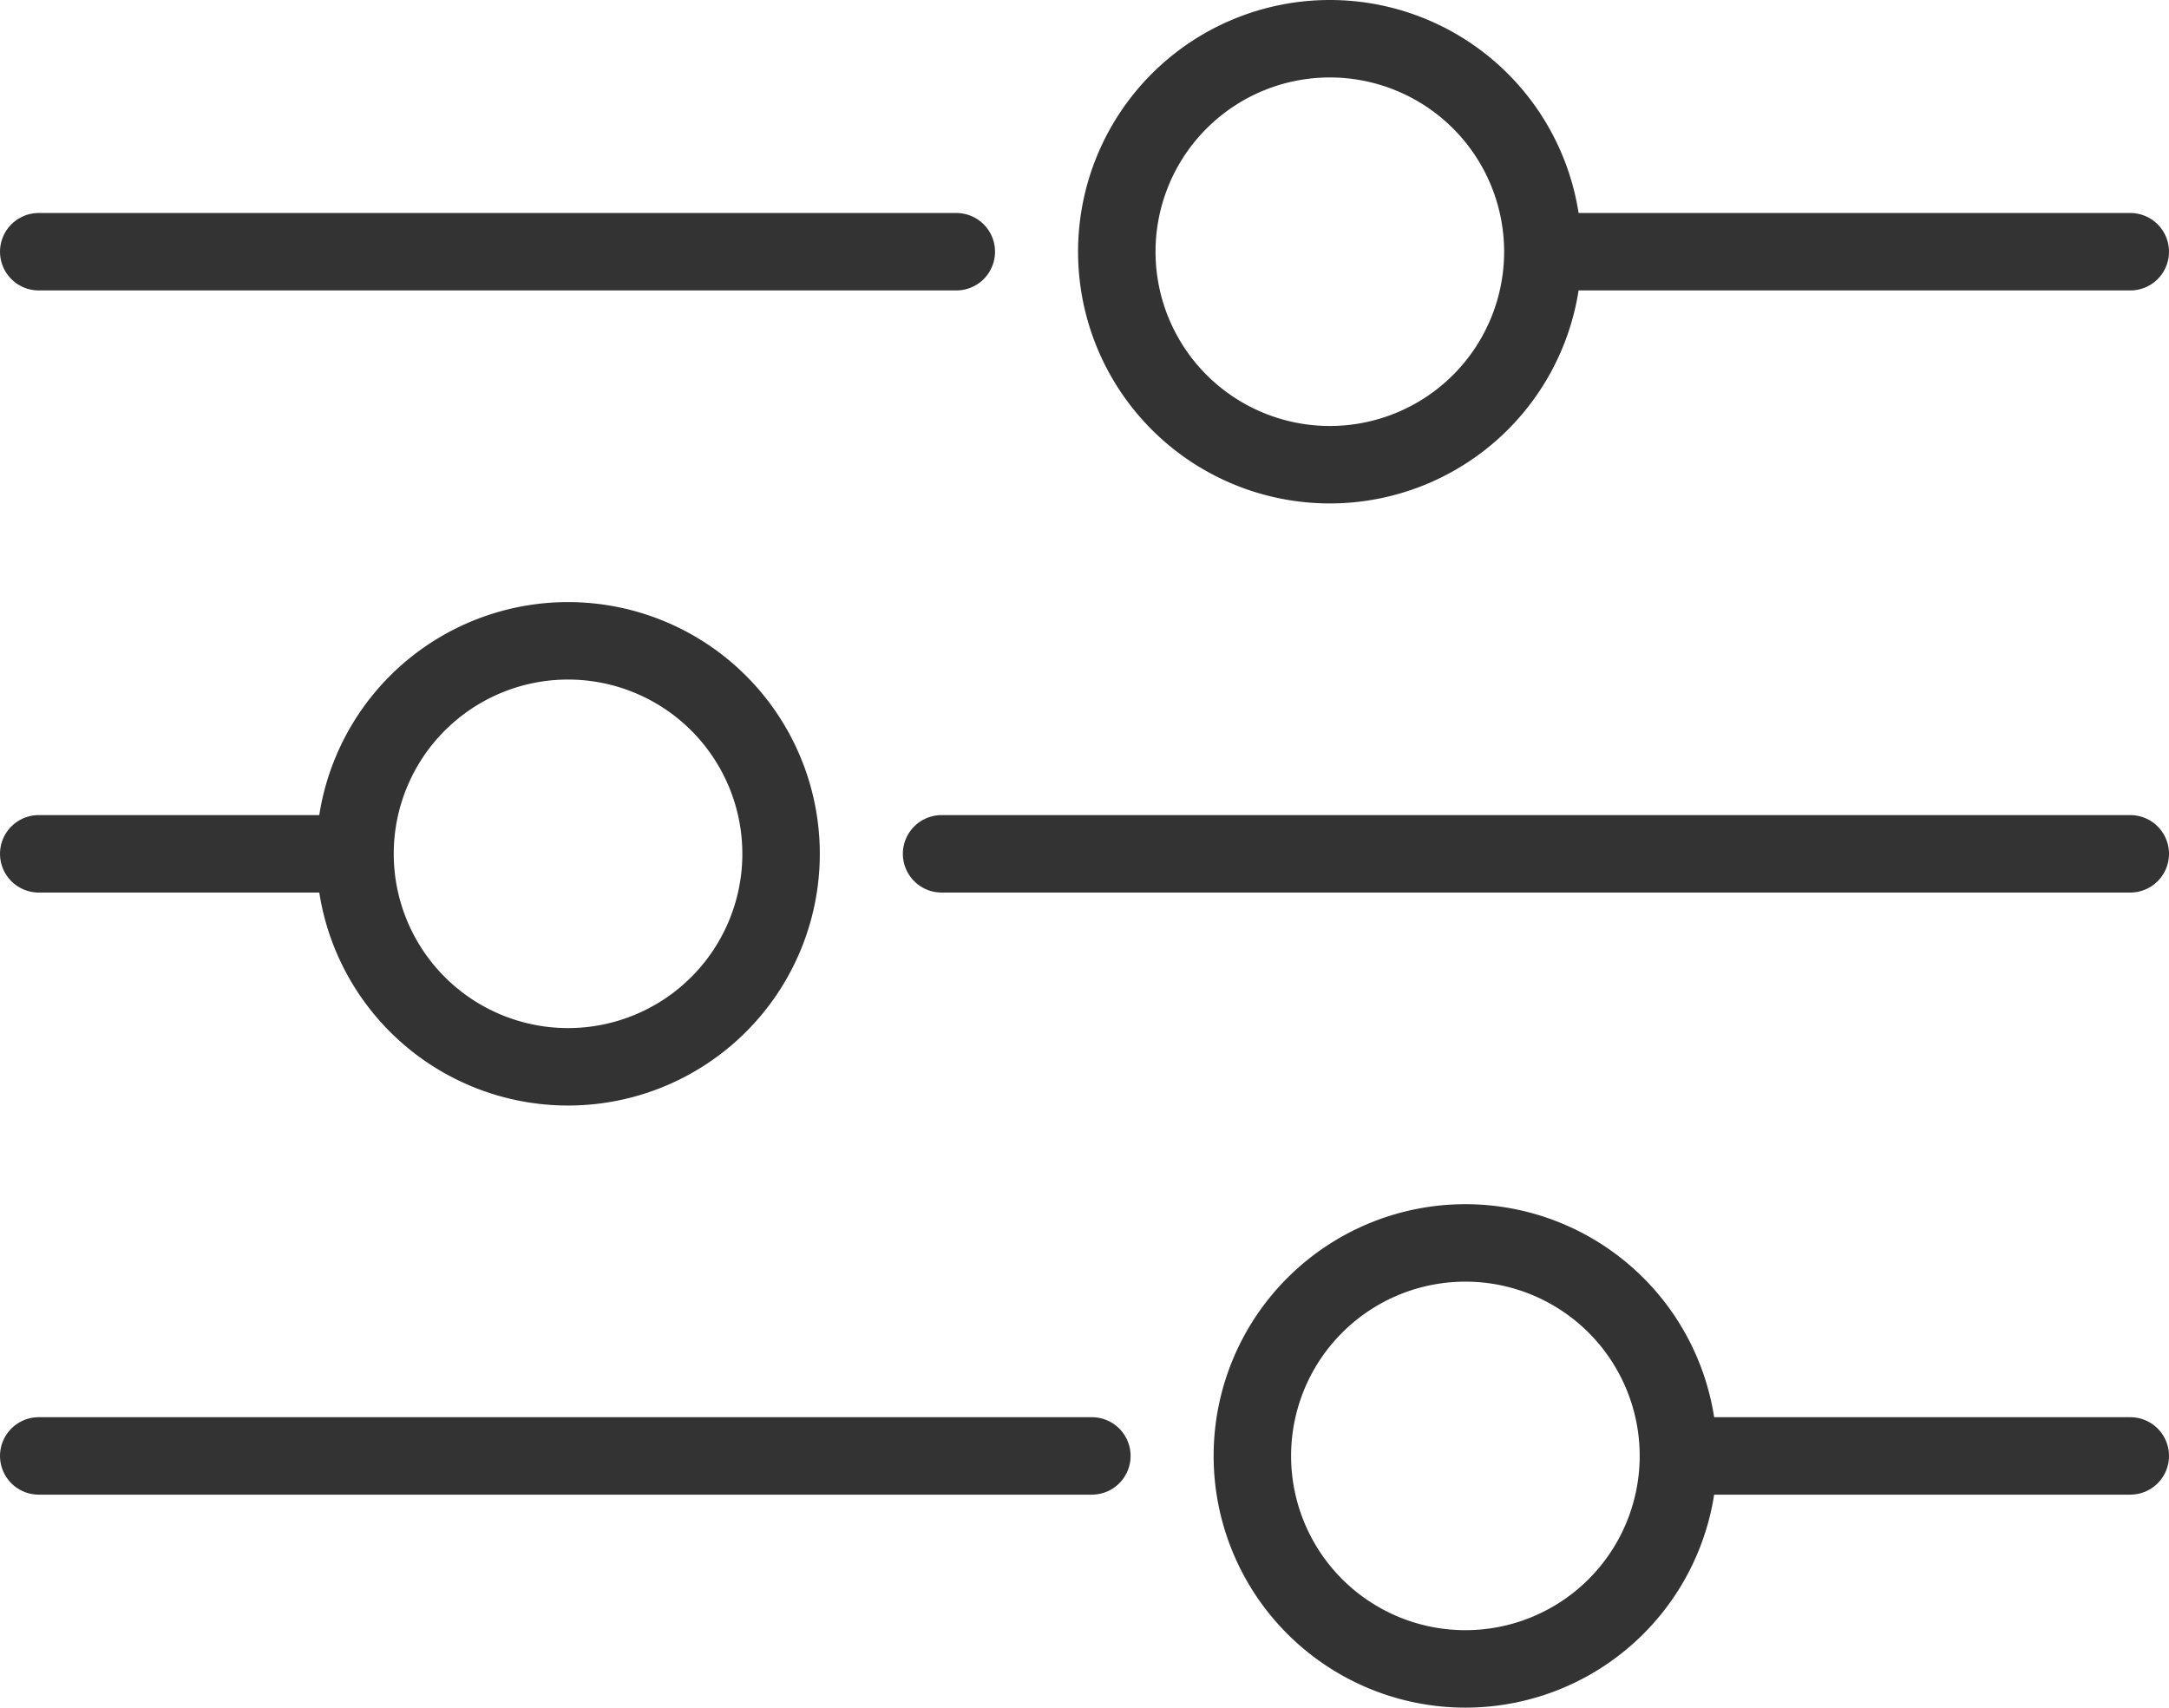<?xml version="1.0" encoding="UTF-8"?> <svg xmlns="http://www.w3.org/2000/svg" viewBox="0 0 280 220.48"><defs><style>.cls-1{fill:none;stroke:#333;stroke-linecap:round;stroke-linejoin:round;stroke-width:10px;}</style></defs><g id="Layer_2" data-name="Layer 2"><g id="Ñëîé_1" data-name="Ñëîé 1"><line class="cls-1" x1="5" y1="110.24" x2="42.62" y2="110.24"></line><line class="cls-1" x1="121.55" y1="110.24" x2="275" y2="110.24"></line><line class="cls-1" x1="5" y1="187.98" x2="140.95" y2="187.98"></line><line class="cls-1" x1="219.88" y1="187.98" x2="275" y2="187.98"></line><line class="cls-1" x1="5" y1="32.5" x2="123.45" y2="32.5"></line><line class="cls-1" x1="202.38" y1="32.5" x2="275" y2="32.5"></line><path class="cls-1" d="M73.33,137.74a27.5,27.5,0,1,1,27.5-27.5A27.5,27.5,0,0,1,73.33,137.74Z"></path><path class="cls-1" d="M171.67,60a27.5,27.5,0,1,1,27.5-27.5A27.5,27.5,0,0,1,171.67,60Z"></path><path class="cls-1" d="M189.17,215.48a27.5,27.5,0,1,1,27.5-27.5A27.5,27.5,0,0,1,189.17,215.48Z"></path></g></g></svg> 